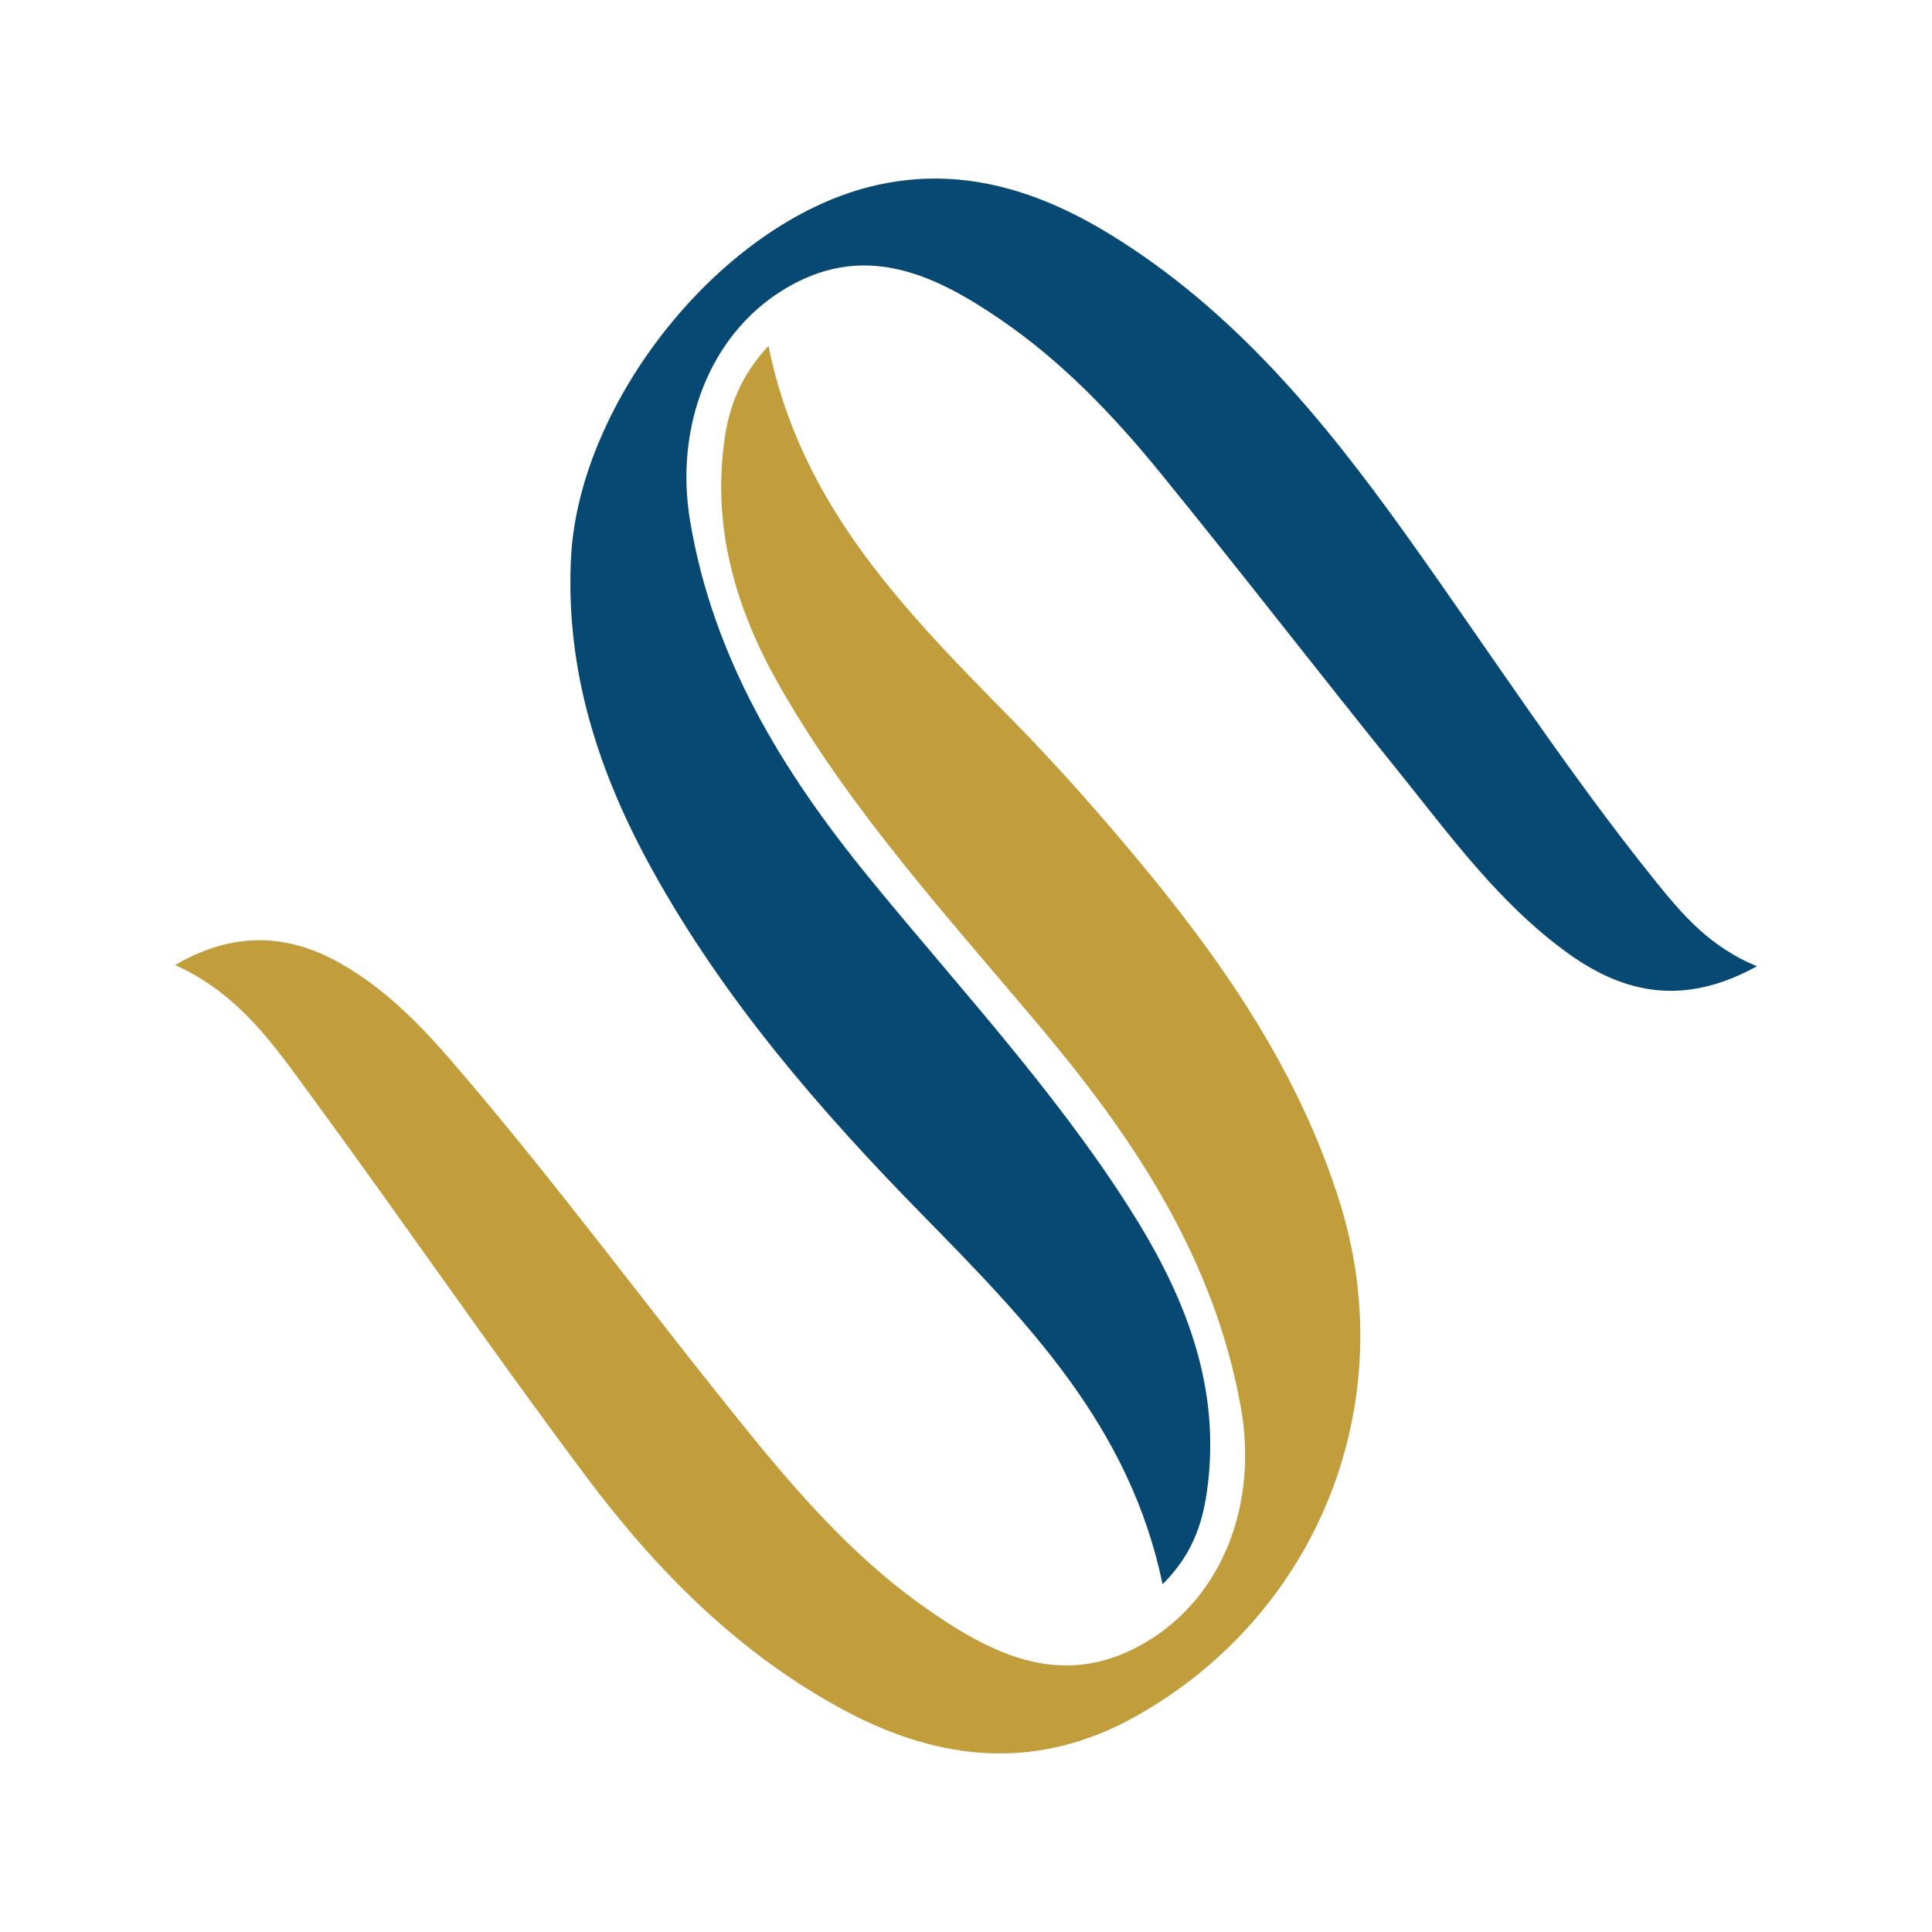 <?xml version="1.0" encoding="utf-8"?>
<!-- Generator: Adobe Illustrator 17.0.0, SVG Export Plug-In . SVG Version: 6.00 Build 0)  -->
<!DOCTYPE svg PUBLIC "-//W3C//DTD SVG 1.1//EN" "http://www.w3.org/Graphics/SVG/1.1/DTD/svg11.dtd">
<svg version="1.1" id="Layer_1" xmlns="http://www.w3.org/2000/svg" xmlns:xlink="http://www.w3.org/1999/xlink" x="0px" y="0px"
	 width="200px" height="200px" viewBox="0 0 200 200" enable-background="new 0 0 200 200" xml:space="preserve">
<g>
	<path fill="#084973" d="M181.874,100.028c-7.421,4.096-13.594,2.932-19.484-1.292c-7.169-5.141-12.269-12.238-17.712-18.987
		c-8.257-10.238-16.296-20.654-24.605-30.848c-4.83-5.926-10.133-11.468-16.482-15.813c-6.977-4.775-14.306-8.2-22.617-3.017
		c-7.51,4.683-11.159,14.119-9.538,23.839c2.369,14.199,9.578,25.971,18.469,36.871c9.141,11.208,19.038,21.817,26.868,34.055
		c5.786,9.044,9.764,18.6,8.151,29.683c-0.497,3.412-1.603,6.524-4.578,9.488c-3.364-16.377-14.127-27.3-24.916-38.304
		c-10.607-10.817-20.497-22.269-27.889-35.623c-5.552-10.03-9.012-20.556-8.433-32.287c0.794-16.096,15.368-34.574,31-38.477
		c8.976-2.241,17.169,0.265,24.793,4.935c12.724,7.794,22.013,19.04,30.554,30.97c8.645,12.074,16.703,24.571,26.041,36.146
		C174.227,94.75,177.053,98.04,181.874,100.028z"/>
	<path fill="#C29D3B" d="M18.126,99.898c6.186-3.587,11.798-3.243,17.315-0.058c4.381,2.53,7.904,6.073,11.196,9.879
		c11.026,12.747,20.933,26.39,31.587,39.432c5.252,6.429,10.834,12.576,17.695,17.379c7.074,4.952,14.427,8.522,22.938,3.33
		c7.712-4.704,11.378-14.16,9.6-24.142c-2.698-15.145-10.769-27.461-20.407-38.972c-9.623-11.492-19.818-22.552-27.313-35.67
		c-4.469-7.822-6.979-16.116-5.784-25.248c0.467-3.57,1.627-6.824,4.607-10.034c3.321,16.68,14.396,27.701,25.352,38.855
		c4.423,4.503,8.62,9.25,12.668,14.097c8.979,10.752,16.882,22.164,21.122,35.746c6.451,20.664-2.176,42.54-21.094,53.164
		c-10.112,5.679-20.185,4.741-30.094-0.543c-10.915-5.821-19.458-14.422-26.761-24.163c-9.781-13.046-19.002-26.511-28.656-39.654
		C28.389,108.25,24.814,102.922,18.126,99.898z"/>
</g>
</svg>
